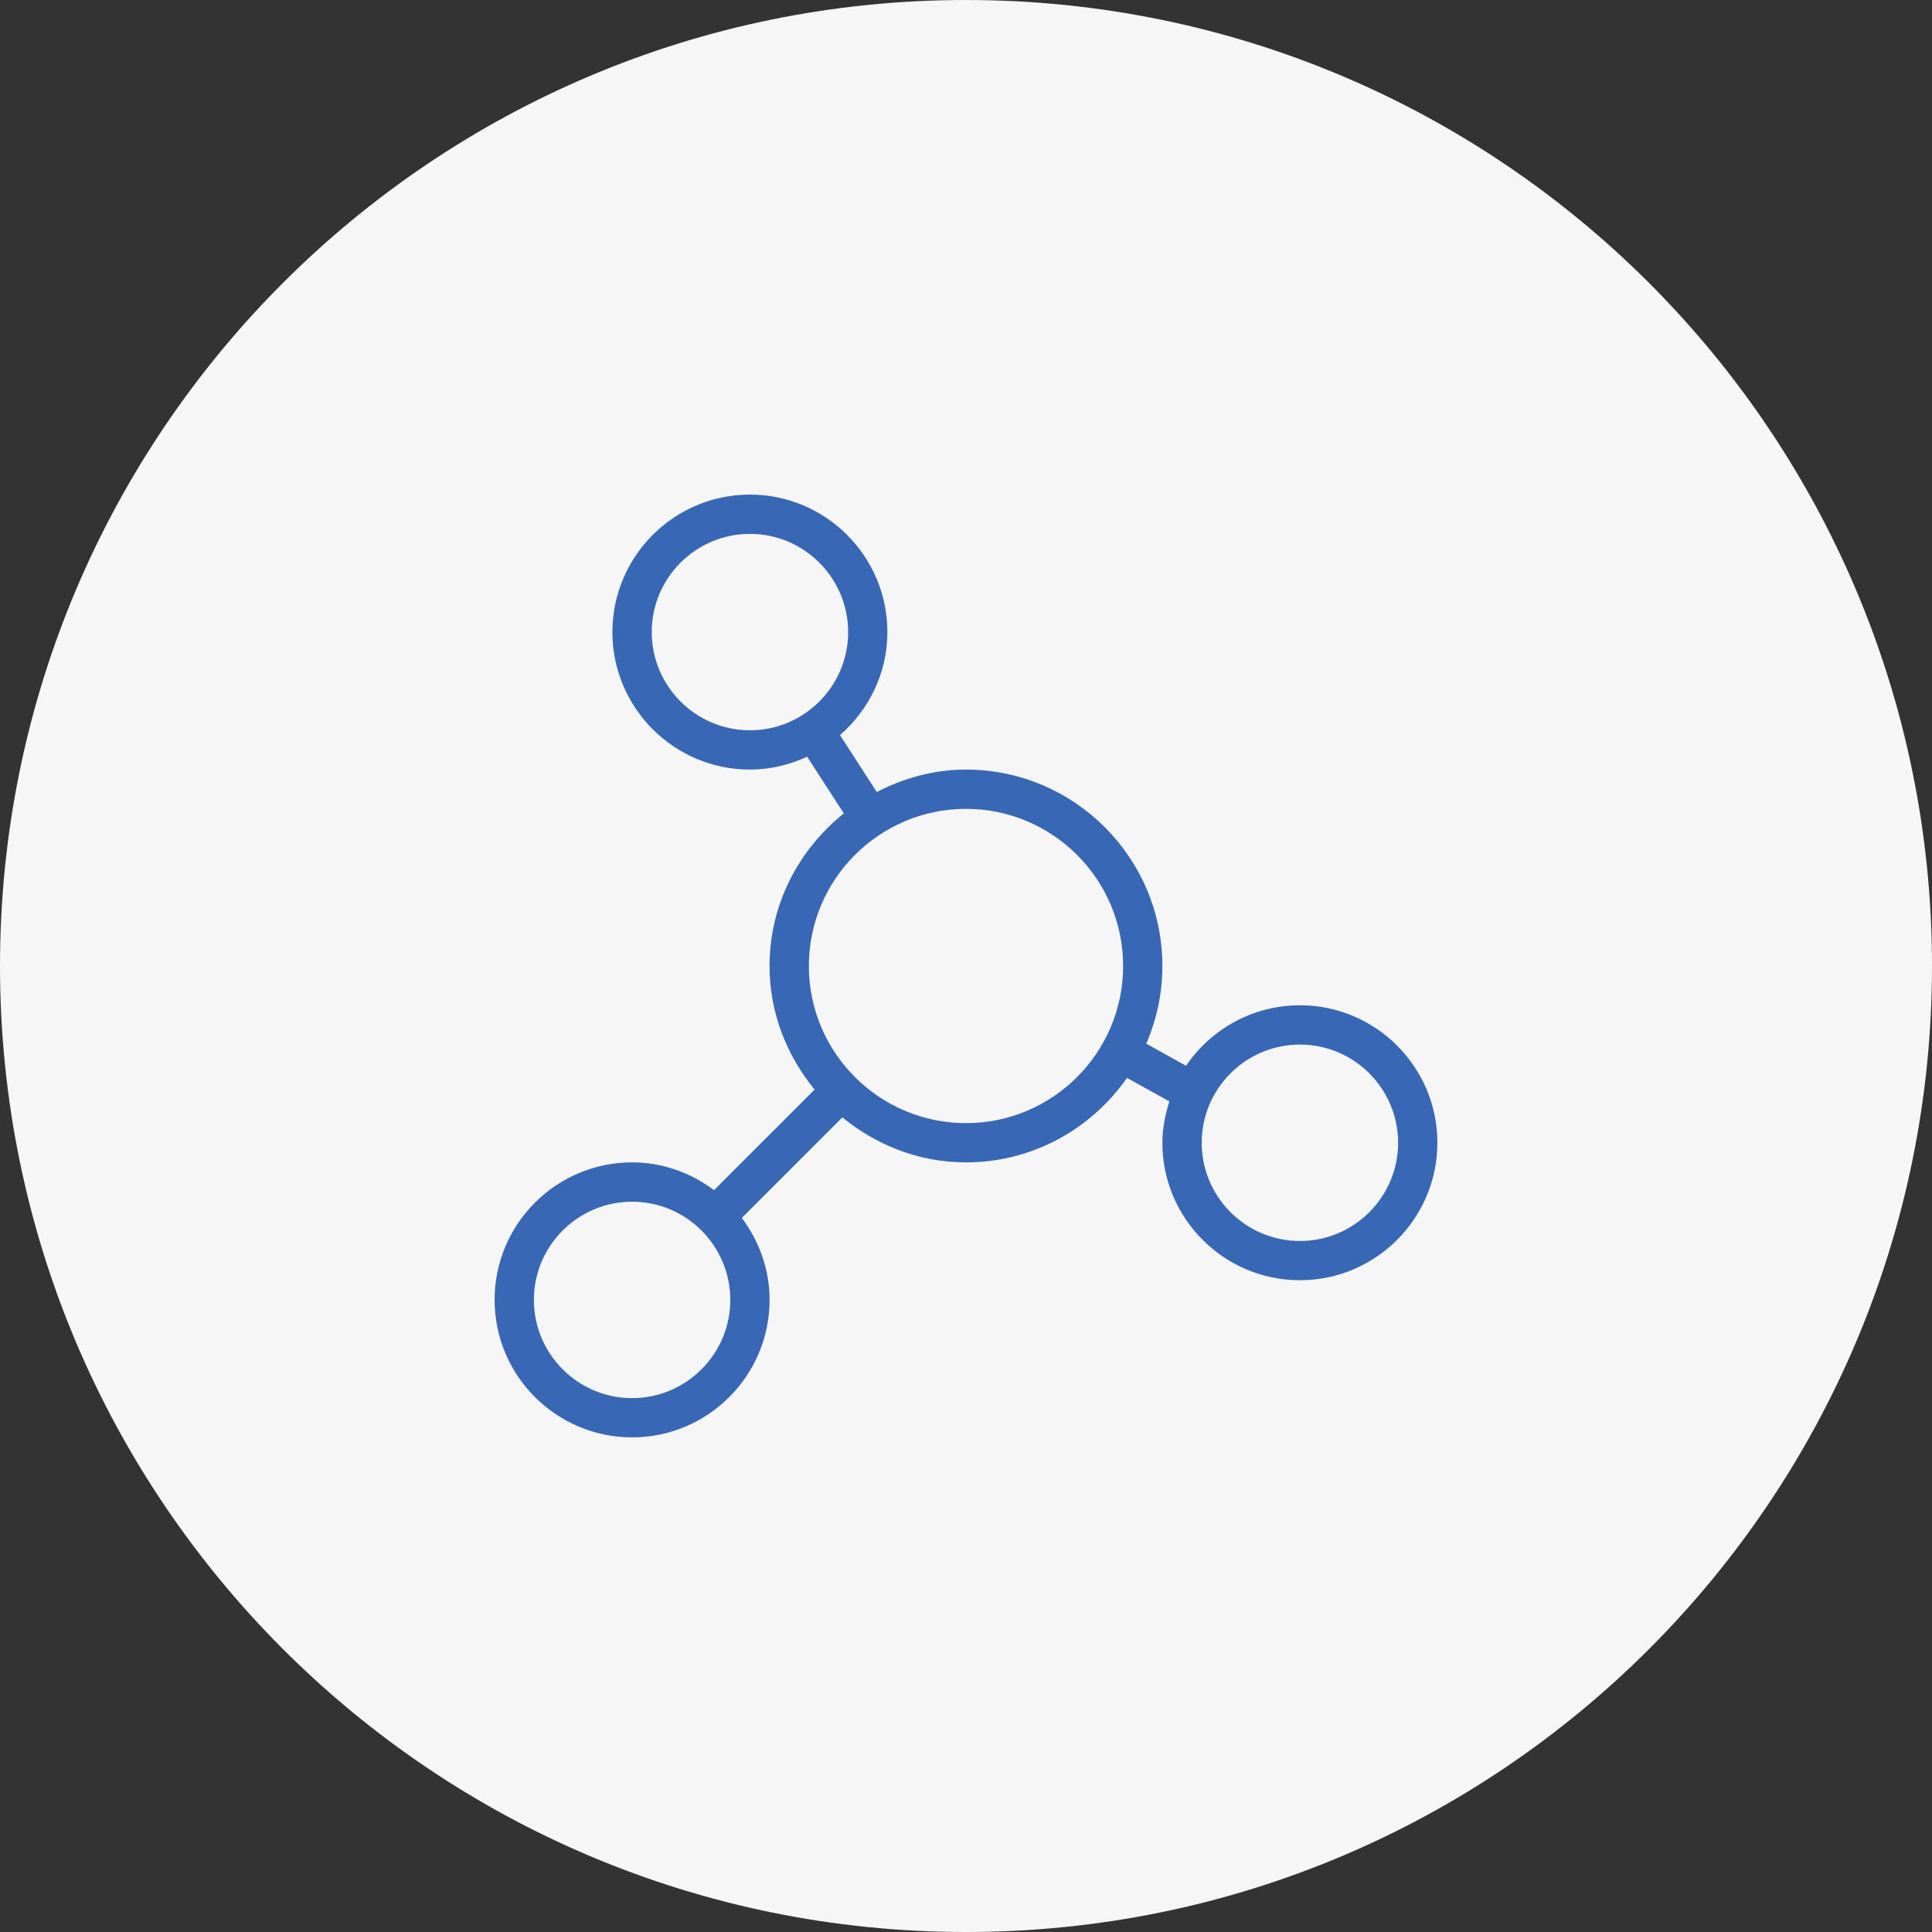 <svg xmlns="http://www.w3.org/2000/svg" width="500" height="500" viewBox="0 0 500 500" fill="none"><rect x="0" y="0" width="500" height="500" fill="#333333" stroke="none"/><g clip-path="url(#clip0_1531_751)"><path d="M250 500C388.071 500 500 388.071 500 250C500 111.929 388.071 0 250 0C111.929 0 0 111.929 0 250C0 388.071 111.929 500 250 500Z" fill="#F6F6F6"></path><g clip-path="url(#clip1_1531_751)"><path d="M336.417 260.167C324.176 260.167 313.359 266.389 306.954 275.823L296.645 270.1C299.318 263.928 300.823 257.137 300.823 250C300.823 221.971 278.019 199.167 249.99 199.167C241.633 199.167 233.866 201.383 226.912 204.972L217.385 190.251C224.848 183.724 229.656 174.248 229.656 163.583C229.656 143.962 213.695 128 194.073 128C174.452 128 158.49 143.962 158.49 163.583C158.49 183.205 174.452 199.167 194.073 199.167C199.37 199.167 204.362 197.926 208.886 195.832L218.382 210.503C206.761 219.825 199.157 233.967 199.157 249.99C199.157 262.169 203.64 273.221 210.818 281.984L184.791 308.011C178.854 303.558 171.554 300.823 163.583 300.823C143.962 300.823 128 316.785 128 336.407C128 356.028 143.962 371.99 163.583 371.99C183.205 371.99 199.167 356.028 199.167 336.407C199.167 328.426 196.432 321.136 191.979 315.199L218.005 289.172C226.769 296.34 237.81 300.823 249.99 300.823C267.243 300.823 282.472 292.141 291.663 278.955L302.643 285.055C301.565 288.45 300.823 291.988 300.823 295.74C300.823 315.362 316.785 331.323 336.407 331.323C356.028 331.323 371.99 315.362 371.99 295.74C371.99 276.118 356.028 260.157 336.407 260.157L336.417 260.167ZM168.667 163.583C168.667 149.574 180.064 138.167 194.083 138.167C208.103 138.167 219.5 149.574 219.5 163.583C219.5 177.593 208.103 189 194.083 189C180.064 189 168.667 177.593 168.667 163.583ZM163.583 361.833C149.564 361.833 138.167 350.426 138.167 336.417C138.167 322.407 149.564 311 163.583 311C177.603 311 189 322.407 189 336.417C189 350.426 177.603 361.833 163.583 361.833ZM250 290.667C227.572 290.667 209.333 272.428 209.333 250C209.333 227.572 227.572 209.333 250 209.333C272.428 209.333 290.667 227.572 290.667 250C290.667 272.428 272.428 290.667 250 290.667ZM336.417 321.167C322.397 321.167 311 309.76 311 295.75C311 281.74 322.397 270.333 336.417 270.333C350.437 270.333 361.833 281.74 361.833 295.75C361.833 309.76 350.437 321.167 336.417 321.167Z" fill="#3867B5"></path></g></g><defs><clipPath id="clip0_1531_751"><rect width="500" height="500" fill="white"></rect></clipPath><clipPath id="clip1_1531_751"><rect width="244" height="244" fill="white" transform="translate(128 128)"></rect></clipPath></defs></svg>